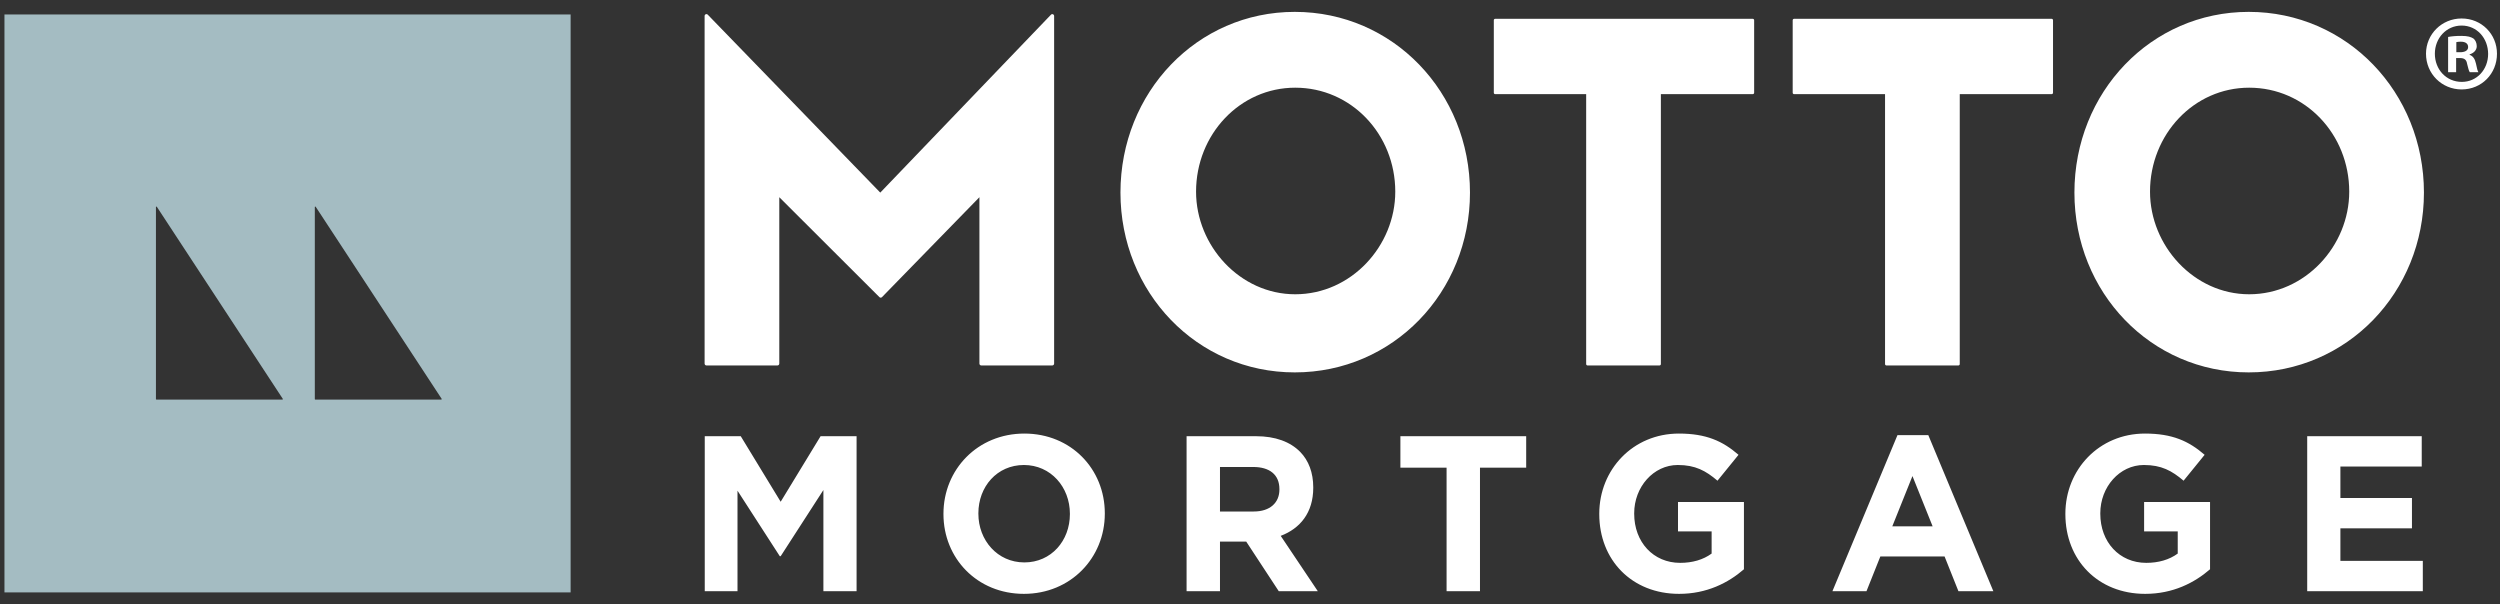 <?xml version="1.0" encoding="UTF-8"?> <svg xmlns="http://www.w3.org/2000/svg" width="120" height="29" viewBox="0 0 120 29" fill="none"><rect x="0" y="0" width="120" height="29" fill="#333333" stroke="none"/><g clip-path="url(#clip0_54617_365)"><path d="M0.214 0.693V28.436H27.39V0.693H0.214ZM13.553 19.18H7.508C7.495 19.18 7.485 19.169 7.485 19.156V9.939C7.485 9.915 7.515 9.906 7.528 9.926L13.573 19.143C13.583 19.159 13.572 19.18 13.553 19.18ZM21.18 19.18H15.134C15.121 19.18 15.111 19.169 15.111 19.156V9.939C15.111 9.915 15.141 9.906 15.154 9.926L21.199 19.143C21.21 19.159 21.198 19.18 21.18 19.18Z" fill="#A4BCC2"></path><path d="M33.828 20.938H35.556L37.472 24.084L39.388 20.938H41.116V28.378H39.523V23.521L37.472 26.698H37.43L35.4 23.553V28.378H33.828V20.938ZM45.286 24.679V24.658C45.286 22.543 46.92 20.811 49.169 20.811C51.418 20.811 53.031 22.522 53.031 24.637V24.658C53.031 26.773 51.397 28.505 49.148 28.505C46.899 28.505 45.286 26.794 45.286 24.679ZM51.355 24.679V24.658C51.355 23.383 50.439 22.32 49.148 22.32C47.857 22.32 46.962 23.361 46.962 24.637V24.658C46.962 25.933 47.878 26.996 49.169 26.996C50.46 26.996 51.355 25.954 51.355 24.679ZM56.956 20.938H60.287C61.214 20.938 61.932 21.204 62.411 21.693C62.817 22.107 63.036 22.692 63.036 23.393V23.414C63.036 24.615 62.401 25.37 61.474 25.721L63.255 28.378H61.381L59.819 25.997H58.559V28.378H56.956V20.938ZM60.183 24.552C60.964 24.552 61.412 24.126 61.412 23.499V23.478C61.412 22.777 60.933 22.415 60.152 22.415H58.559V24.552H60.183ZM69.436 22.447H67.219V20.938H73.257V22.447H71.039V28.378H69.436V22.447ZM76.765 24.679V24.658C76.765 22.543 78.379 20.811 80.586 20.811C81.898 20.811 82.689 21.172 83.449 21.831L82.439 23.074C81.877 22.596 81.377 22.32 80.534 22.32C79.368 22.32 78.441 23.372 78.441 24.637V24.658C78.441 26.018 79.357 27.017 80.648 27.017C81.231 27.017 81.752 26.869 82.158 26.571V25.508H80.544V24.095H83.709V27.325C82.96 27.974 81.929 28.505 80.596 28.505C78.327 28.505 76.765 26.879 76.765 24.679ZM91.079 20.885H92.558L95.681 28.378H94.005L93.339 26.709H90.257L89.591 28.378H87.956L91.079 20.885ZM92.766 25.264L91.798 22.851L90.83 25.264H92.766ZM99.138 24.679V24.658C99.138 22.543 100.752 20.811 102.959 20.811C104.27 20.811 105.062 21.172 105.822 21.831L104.812 23.074C104.25 22.596 103.75 22.32 102.907 22.32C101.741 22.32 100.814 23.372 100.814 24.637V24.658C100.814 26.018 101.73 27.017 103.021 27.017C103.604 27.017 104.125 26.869 104.531 26.571V25.508H102.917V24.095H106.082V27.325C105.332 27.974 104.302 28.505 102.969 28.505C100.7 28.505 99.138 26.879 99.138 24.679ZM110.746 20.938H116.243V22.394H112.339V23.903H115.774V25.359H112.339V26.922H116.295V28.378H110.746V20.938Z" fill="white"></path><path d="M47.012 17.452V9.466L42.336 14.262C42.302 14.297 42.246 14.297 42.212 14.262L37.406 9.466V17.452C37.406 17.501 37.367 17.542 37.318 17.542H33.909C33.86 17.542 33.821 17.501 33.821 17.452V0.768C33.821 0.687 33.916 0.647 33.972 0.704L42.253 9.245L50.446 0.706C50.502 0.648 50.598 0.688 50.598 0.769V17.452C50.598 17.501 50.558 17.542 50.509 17.542H47.1C47.051 17.542 47.012 17.501 47.012 17.452ZM62.149 0.57C66.865 0.57 70.559 4.431 70.559 9.245C70.559 14.037 66.865 17.875 62.149 17.875C57.455 17.875 53.782 14.037 53.782 9.245C53.782 4.431 57.455 0.57 62.149 0.57ZM62.17 14.125C64.865 14.125 66.973 11.796 66.973 9.2C66.973 6.449 64.865 4.209 62.17 4.209C59.519 4.209 57.411 6.449 57.411 9.2C57.411 11.796 59.519 14.125 62.17 14.125ZM76.136 17.475V4.519H71.768C71.732 4.519 71.703 4.489 71.703 4.452V0.97C71.703 0.933 71.732 0.903 71.768 0.903H84.133C84.169 0.903 84.199 0.933 84.199 0.97V4.452C84.199 4.489 84.169 4.519 84.133 4.519H79.722V17.475C79.722 17.512 79.692 17.542 79.656 17.542H76.202C76.165 17.542 76.136 17.512 76.136 17.475ZM90.482 17.475V4.519H86.115C86.078 4.519 86.049 4.489 86.049 4.452V0.97C86.049 0.933 86.078 0.903 86.115 0.903H98.479C98.516 0.903 98.545 0.933 98.545 0.97V4.452C98.545 4.489 98.516 4.519 98.479 4.519H94.068V17.475C94.068 17.512 94.039 17.542 94.002 17.542H90.548C90.512 17.542 90.482 17.512 90.482 17.475ZM107.938 0.57C112.654 0.57 116.349 4.431 116.349 9.245C116.349 14.037 112.654 17.875 107.938 17.875C103.244 17.875 99.572 14.037 99.572 9.245C99.572 4.431 103.244 0.57 107.938 0.57ZM107.96 14.125C110.655 14.125 112.763 11.796 112.763 9.2C112.763 6.449 110.655 4.209 107.96 4.209C105.309 4.209 103.201 6.449 103.201 9.2C103.201 11.796 105.309 14.125 107.96 14.125Z" fill="white"></path><path d="M119.855 2.579C119.855 3.539 119.117 4.293 118.157 4.293C117.206 4.293 116.448 3.539 116.448 2.579C116.448 1.64 117.206 0.887 118.157 0.887C119.117 0.887 119.855 1.64 119.855 2.579ZM116.873 2.579C116.873 3.333 117.419 3.931 118.167 3.931C118.895 3.931 119.43 3.333 119.43 2.59C119.43 1.836 118.895 1.227 118.157 1.227C117.418 1.227 116.873 1.836 116.873 2.579ZM117.894 3.467H117.509V1.774C117.661 1.743 117.873 1.723 118.146 1.723C118.46 1.723 118.601 1.774 118.723 1.847C118.814 1.919 118.884 2.053 118.884 2.218C118.884 2.404 118.743 2.548 118.541 2.61V2.631C118.702 2.693 118.794 2.817 118.844 3.044C118.895 3.302 118.925 3.405 118.965 3.467H118.551C118.5 3.405 118.47 3.25 118.419 3.054C118.389 2.868 118.288 2.786 118.076 2.786H117.894V3.467ZM117.904 2.507H118.086C118.298 2.507 118.47 2.435 118.47 2.259C118.47 2.105 118.359 2.001 118.116 2.001C118.015 2.001 117.944 2.012 117.904 2.022V2.507Z" fill="white"></path></g><defs><clipPath id="clip0_54617_365"><rect width="120" height="28" fill="white" transform="translate(0 0.57)"></rect></clipPath></defs></svg> 